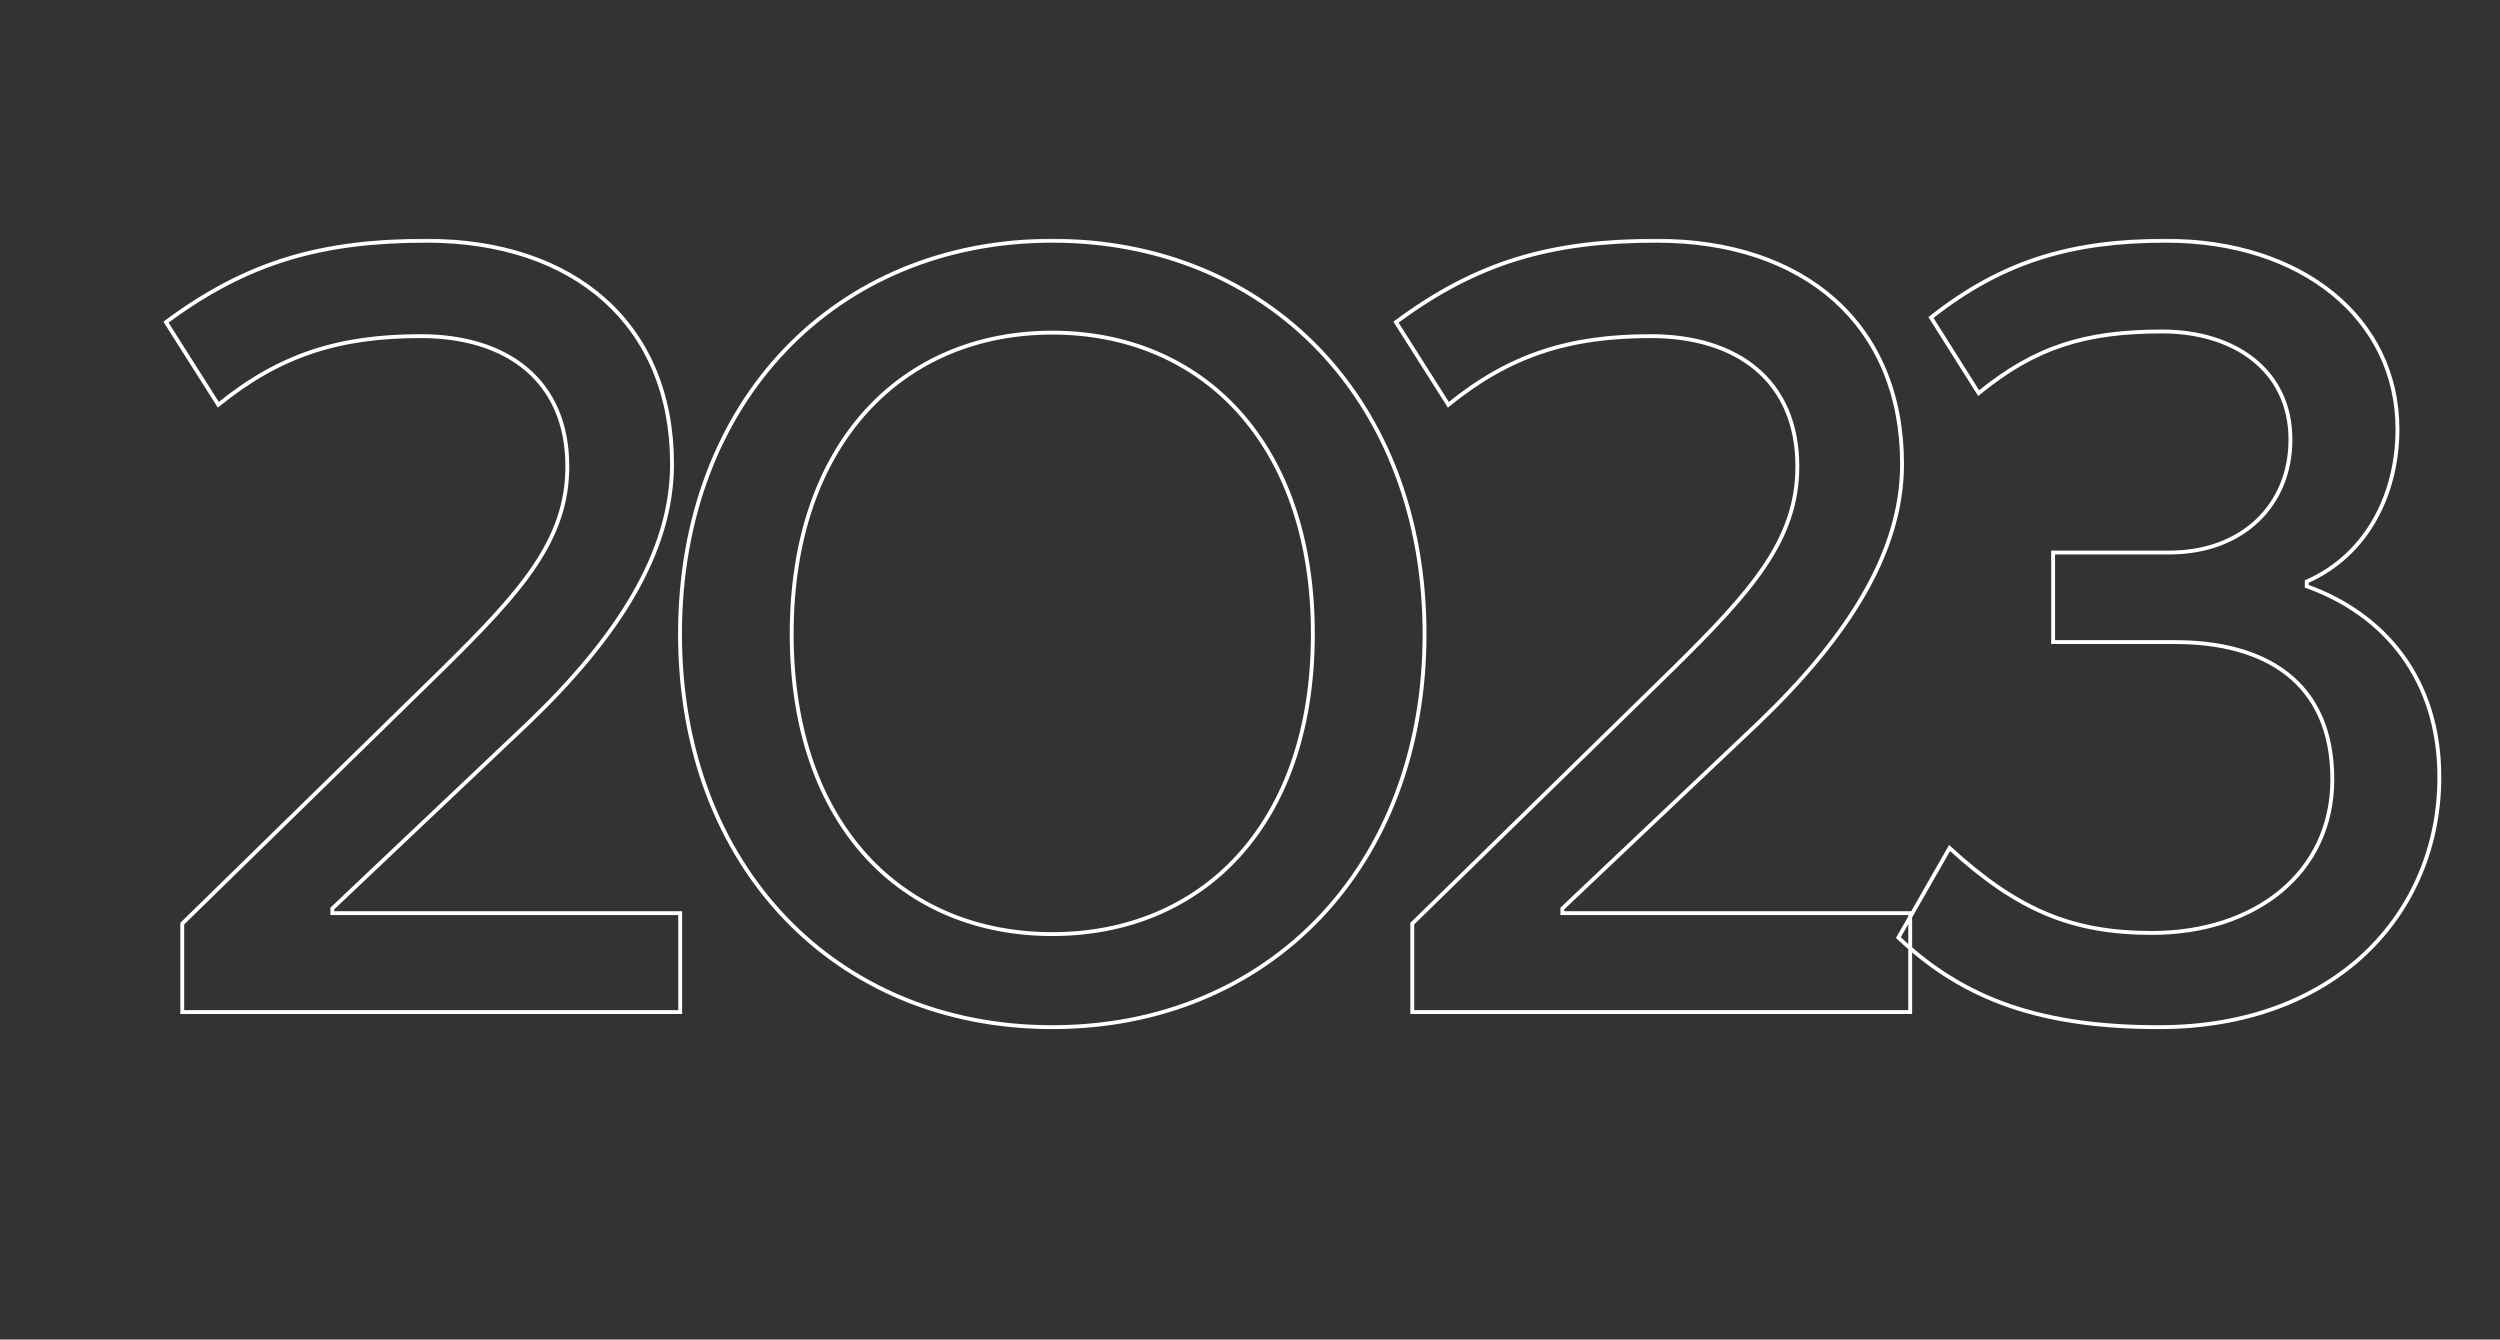 <?xml version="1.0" encoding="UTF-8"?> <svg xmlns="http://www.w3.org/2000/svg" width="963" height="516" viewBox="0 0 963 516" fill="none"><rect x="0" y="0" width="963" height="516" fill="#333333" stroke="none"/> <mask id="path-1-outside-1_182_6725" maskUnits="userSpaceOnUse" x="62.837" y="91.838" width="878" height="305" fill="black"> <rect fill="white" x="62.837" y="91.838" width="878" height="305"></rect> <path d="M70.206 389.838V355.78L170.586 257.641C201.058 227.616 218.535 207.899 218.535 179.667C218.535 146.506 195.233 129.477 162.072 129.477C130.703 129.477 107.848 136.647 84.098 155.916L63.932 124.099C95.301 100.797 123.981 92.731 164.312 92.731C221.224 92.731 258.867 124.996 258.867 178.771C258.867 212.828 237.805 245.541 203.747 278.255L128.014 349.955V351.747H262.003V389.838H70.206ZM548.737 244.197C548.737 333.822 488.688 395.663 405.337 395.663C321.986 395.663 261.937 333.822 261.937 244.197C261.937 154.572 321.986 92.731 405.337 92.731C488.688 92.731 548.737 154.572 548.737 244.197ZM304.957 244.197C304.957 318.138 347.977 359.813 405.337 359.813C462.697 359.813 505.717 318.138 505.717 244.197C505.717 170.256 462.697 128.133 405.337 128.133C347.977 128.133 304.957 170.256 304.957 244.197ZM544.011 389.838V355.78L644.391 257.641C674.863 227.616 692.34 207.899 692.34 179.667C692.34 146.506 669.037 129.477 635.876 129.477C604.507 129.477 581.653 136.647 557.902 155.916L537.737 124.099C569.106 100.797 597.786 92.731 638.117 92.731C695.029 92.731 732.671 124.996 732.671 178.771C732.671 212.828 711.609 245.541 677.552 278.255L601.819 349.955V351.747H735.808V389.838H544.011ZM790.861 212.828H835.673C863.905 212.828 882.278 194.455 882.278 169.36C882.278 142.025 859.872 127.685 832.985 127.685C803.408 127.685 784.139 133.51 762.181 151.435L743.808 122.307C771.592 100.349 798.479 92.731 834.329 92.731C886.76 92.731 923.506 122.755 923.506 165.327C923.506 189.078 912.751 213.276 888.552 224.031V225.824C918.577 236.579 939.638 261.674 939.638 299.316C939.638 351.747 899.755 395.663 831.64 395.663C786.828 395.663 756.803 385.356 731.26 361.158L750.978 326.652C777.417 350.851 798.479 359.365 828.952 359.365C868.387 359.365 898.411 336.511 898.411 300.213C898.411 262.57 872.42 247.334 837.914 247.334H790.861V212.828Z"></path> </mask> <path d="M70.206 389.838H69.459V390.585H70.206V389.838ZM70.206 355.78L69.684 355.246L69.459 355.466V355.78H70.206ZM170.586 257.641L171.108 258.175L171.11 258.173L170.586 257.641ZM84.098 155.916L83.467 156.316L83.916 157.025L84.568 156.496L84.098 155.916ZM63.932 124.099L63.487 123.5L62.93 123.914L63.301 124.499L63.932 124.099ZM203.747 278.255L204.261 278.797L204.265 278.793L203.747 278.255ZM128.014 349.955L127.501 349.412L127.267 349.633V349.955H128.014ZM128.014 351.747H127.267V352.494H128.014V351.747ZM262.003 351.747H262.75V351H262.003V351.747ZM262.003 389.838V390.585H262.75V389.838H262.003ZM70.953 389.838V355.78H69.459V389.838H70.953ZM70.728 356.314L171.108 258.175L170.064 257.107L69.684 355.246L70.728 356.314ZM171.11 258.173C201.543 228.188 219.282 208.258 219.282 179.667H217.788C217.788 207.539 200.574 227.045 170.062 257.109L171.11 258.173ZM219.282 179.667C219.282 162.897 213.382 150.129 203.22 141.565C193.077 133.017 178.771 128.73 162.072 128.73V130.224C178.533 130.224 192.46 134.451 202.258 142.708C212.037 150.949 217.788 163.275 217.788 179.667H219.282ZM162.072 128.73C130.552 128.73 107.526 135.947 83.627 155.336L84.568 156.496C108.171 137.347 130.853 130.224 162.072 130.224V128.73ZM84.729 155.517L64.563 123.7L63.301 124.499L83.467 156.316L84.729 155.517ZM64.377 124.699C95.599 101.506 124.116 93.478 164.312 93.478V91.984C123.845 91.984 95.003 100.088 63.487 123.5L64.377 124.699ZM164.312 93.478C192.631 93.478 216.077 101.504 232.433 116.142C248.78 130.77 258.12 152.068 258.12 178.771H259.613C259.613 151.699 250.132 129.976 233.429 115.029C216.737 100.09 192.905 91.984 164.312 91.984V93.478ZM258.12 178.771C258.12 212.514 237.247 245.041 203.23 277.716L204.265 278.793C238.362 246.042 259.613 213.143 259.613 178.771H258.12ZM203.234 277.712L127.501 349.412L128.528 350.497L204.261 278.797L203.234 277.712ZM127.267 349.955V351.747H128.761V349.955H127.267ZM128.014 352.494H262.003V351H128.014V352.494ZM261.257 351.747V389.838H262.75V351.747H261.257ZM262.003 389.091H70.206V390.585H262.003V389.091ZM547.99 244.197C547.99 288.84 533.037 326.515 507.753 353.024C482.471 379.531 446.821 394.916 405.337 394.916V396.41C447.204 396.41 483.254 380.875 508.834 354.055C534.413 327.237 549.484 289.179 549.484 244.197H547.99ZM405.337 394.916C363.853 394.916 328.202 379.531 302.921 353.024C277.637 326.515 262.684 288.84 262.684 244.197H261.19C261.19 289.179 276.261 327.237 301.84 354.055C327.42 380.875 363.469 396.41 405.337 396.41V394.916ZM262.684 244.197C262.684 199.554 277.637 161.879 302.921 135.37C328.202 108.863 363.853 93.478 405.337 93.478V91.984C363.469 91.984 327.42 107.519 301.84 134.339C276.261 161.157 261.19 199.215 261.19 244.197H262.684ZM405.337 93.478C446.821 93.478 482.471 108.863 507.753 135.37C533.037 161.879 547.99 199.554 547.99 244.197H549.484C549.484 199.215 534.413 161.157 508.834 134.339C483.254 107.519 447.204 91.984 405.337 91.984V93.478ZM304.21 244.197C304.21 281.311 315.009 310.409 333.085 330.236C351.165 350.068 376.469 360.56 405.337 360.56V359.066C376.845 359.066 351.958 348.721 334.189 329.23C316.415 309.734 305.704 281.023 305.704 244.197H304.21ZM405.337 360.56C434.205 360.56 459.508 350.068 477.589 330.236C495.665 310.409 506.464 281.311 506.464 244.197H504.97C504.97 281.023 494.259 309.734 476.485 329.23C458.715 348.721 433.829 359.066 405.337 359.066V360.56ZM506.464 244.197C506.464 207.083 495.665 177.874 477.59 157.935C459.511 137.992 434.208 127.386 405.337 127.386V128.879C433.826 128.879 458.713 139.336 476.484 158.939C494.259 178.547 504.97 207.37 504.97 244.197H506.464ZM405.337 127.386C376.466 127.386 351.163 137.992 333.084 157.935C315.009 177.874 304.21 207.083 304.21 244.197H305.704C305.704 207.37 316.415 178.547 334.19 158.939C351.961 139.336 376.848 128.879 405.337 128.879V127.386ZM544.011 389.838H543.264V390.585H544.011V389.838ZM544.011 355.78L543.488 355.246L543.264 355.466V355.78H544.011ZM644.391 257.641L644.913 258.175L644.915 258.173L644.391 257.641ZM557.902 155.916L557.272 156.316L557.721 157.025L558.373 156.496L557.902 155.916ZM537.737 124.099L537.291 123.5L536.735 123.914L537.106 124.499L537.737 124.099ZM677.552 278.255L678.065 278.797L678.069 278.793L677.552 278.255ZM601.819 349.955L601.305 349.412L601.072 349.633V349.955H601.819ZM601.819 351.747H601.072V352.494H601.819V351.747ZM735.808 351.747H736.555V351H735.808V351.747ZM735.808 389.838V390.585H736.555V389.838H735.808ZM544.757 389.838V355.78H543.264V389.838H544.757ZM544.533 356.314L644.913 258.175L643.868 257.107L543.488 355.246L544.533 356.314ZM644.915 258.173C675.347 228.188 693.087 208.258 693.087 179.667H691.593C691.593 207.539 674.379 227.045 643.866 257.109L644.915 258.173ZM693.087 179.667C693.087 162.897 687.187 150.129 677.025 141.565C666.881 133.017 652.576 128.73 635.876 128.73V130.224C652.338 130.224 666.264 134.451 676.062 142.708C685.842 150.949 691.593 163.275 691.593 179.667H693.087ZM635.876 128.73C604.357 128.73 581.331 135.947 557.432 155.336L558.373 156.496C581.975 137.347 604.658 130.224 635.876 130.224V128.73ZM558.533 155.517L538.368 123.7L537.106 124.499L557.272 156.316L558.533 155.517ZM538.182 124.699C569.404 101.506 597.921 93.478 638.117 93.478V91.984C597.65 91.984 568.808 100.088 537.291 123.5L538.182 124.699ZM638.117 93.478C666.436 93.478 689.881 101.504 706.238 116.142C722.584 130.77 731.924 152.068 731.924 178.771H733.418C733.418 151.699 723.937 129.976 707.234 115.029C690.541 100.09 666.71 91.984 638.117 91.984V93.478ZM731.924 178.771C731.924 212.514 711.052 245.041 677.034 277.716L678.069 278.793C712.167 246.042 733.418 213.143 733.418 178.771H731.924ZM677.038 277.712L601.305 349.412L602.332 350.497L678.065 278.797L677.038 277.712ZM601.072 349.955V351.747H602.566V349.955H601.072ZM601.819 352.494H735.808V351H601.819V352.494ZM735.061 351.747V389.838H736.555V351.747H735.061ZM735.808 389.091H544.011V390.585H735.808V389.091ZM790.861 212.828V212.081H790.114V212.828H790.861ZM762.181 151.435L761.549 151.834L761.999 152.547L762.653 152.014L762.181 151.435ZM743.808 122.307L743.345 121.721L742.818 122.137L743.176 122.705L743.808 122.307ZM888.552 224.031L888.249 223.349L887.805 223.546V224.031H888.552ZM888.552 225.824H887.805V226.35L888.3 226.527L888.552 225.824ZM731.26 361.158L730.612 360.787L730.321 361.296L730.747 361.7L731.26 361.158ZM750.978 326.652L751.482 326.101L750.793 325.47L750.329 326.281L750.978 326.652ZM790.861 247.334H790.114V248.081H790.861V247.334ZM790.861 213.575H835.673V212.081H790.861V213.575ZM835.673 213.575C849.954 213.575 861.798 208.926 870.078 201.046C878.359 193.164 883.025 182.096 883.025 169.36H881.532C881.532 181.719 877.011 192.385 869.048 199.964C861.083 207.544 849.625 212.081 835.673 212.081V213.575ZM883.025 169.36C883.025 155.464 877.319 144.827 868.174 137.683C859.05 130.554 846.552 126.938 832.985 126.938V128.431C846.305 128.431 858.454 131.985 867.255 138.86C876.035 145.719 881.532 155.921 881.532 169.36H883.025ZM832.985 126.938C818.149 126.938 805.852 128.398 794.493 132.128C783.129 135.86 772.743 141.849 761.709 150.857L762.653 152.014C773.577 143.096 783.804 137.21 794.959 133.548C806.118 129.883 818.244 128.431 832.985 128.431V126.938ZM762.813 151.037L744.439 121.909L743.176 122.705L761.549 151.834L762.813 151.037ZM744.271 122.893C771.901 101.056 798.617 93.478 834.329 93.478V91.984C798.341 91.984 771.282 99.641 743.345 121.721L744.271 122.893ZM834.329 93.478C886.497 93.478 922.759 123.303 922.759 165.327H924.253C924.253 122.207 887.022 91.984 834.329 91.984V93.478ZM922.759 165.327C922.759 188.873 912.104 212.747 888.249 223.349L888.855 224.714C913.398 213.806 924.253 189.282 924.253 165.327H922.759ZM887.805 224.031V225.824H889.299V224.031H887.805ZM888.3 226.527C918.049 237.183 938.892 262.011 938.892 299.316H940.385C940.385 261.336 919.104 235.974 888.804 225.121L888.3 226.527ZM938.892 299.316C938.892 325.338 928.997 349.225 910.668 366.609C892.341 383.993 865.534 394.916 831.64 394.916V396.41C865.862 396.41 893.054 385.375 911.696 367.693C930.338 350.012 940.385 325.726 940.385 299.316H938.892ZM831.64 394.916C786.964 394.916 757.143 384.649 731.774 360.615L730.747 361.7C756.464 386.063 786.691 396.41 831.64 396.41V394.916ZM731.909 361.528L751.626 327.023L750.329 326.281L730.612 360.787L731.909 361.528ZM750.474 327.203C763.733 339.338 775.68 347.575 788.165 352.773C800.656 357.972 813.641 360.112 828.952 360.112V358.618C813.789 358.618 801.008 356.501 788.739 351.394C776.465 346.284 764.662 338.164 751.482 326.101L750.474 327.203ZM828.952 360.112C848.808 360.112 866.351 354.358 878.944 343.977C891.551 333.585 899.158 318.586 899.158 300.213H897.664C897.664 318.137 890.259 332.714 877.994 342.824C865.717 352.945 848.53 358.618 828.952 358.618V360.112ZM899.158 300.213C899.158 281.203 892.584 267.75 881.564 259.071C870.574 250.415 855.261 246.587 837.914 246.587V248.081C855.072 248.081 870.008 251.871 880.64 260.244C891.242 268.594 897.664 281.58 897.664 300.213H899.158ZM837.914 246.587H790.861V248.081H837.914V246.587ZM791.608 247.334V212.828H790.114V247.334H791.608Z" fill="white" mask="url(#path-1-outside-1_182_6725)"></path> </svg> 